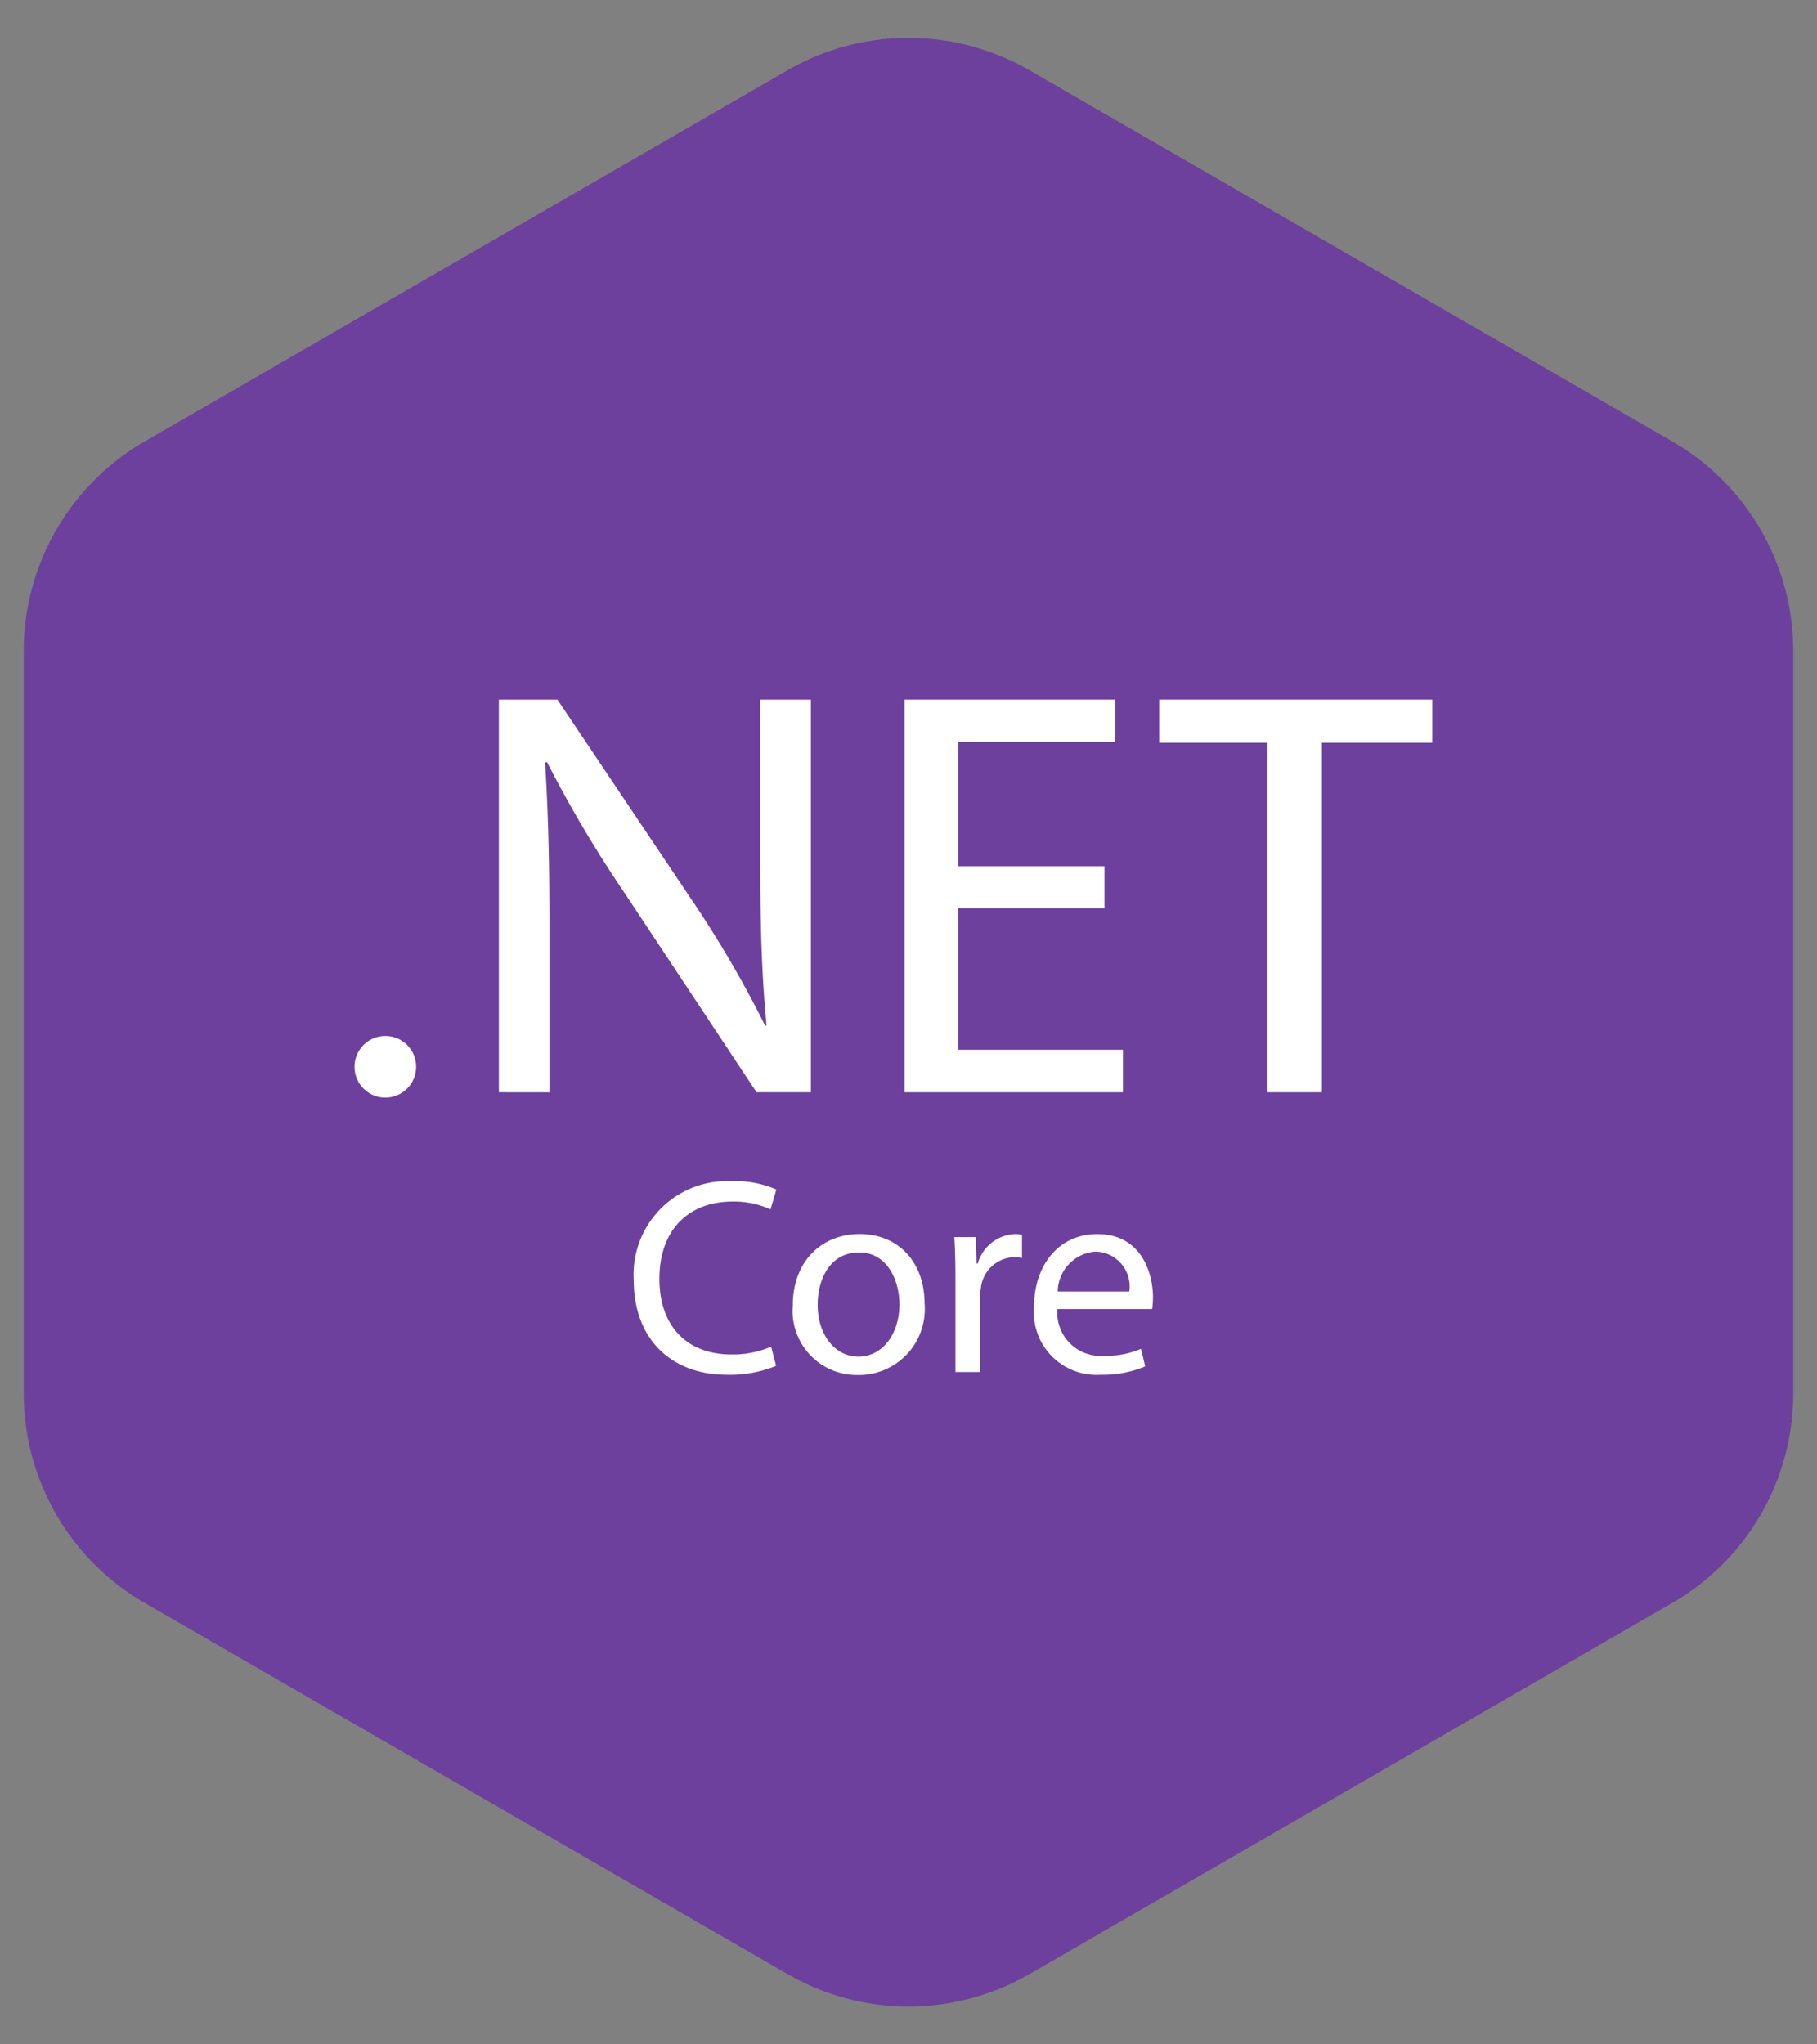 <?xml version="1.0" encoding="UTF-8"?> <svg xmlns="http://www.w3.org/2000/svg" id="Layer_1" data-name="Layer 1" viewBox="0 0 120 135"><rect x="0" y="0" width="120" height="135" fill="#808080" stroke="none"/><defs><style>.cls-1{fill:#6d409d;}.cls-2{fill:#fff;}</style></defs><title>01_INSTANA</title><path class="cls-1" d="M52.01,4.641,9.557,29.151A15.98,15.98,0,0,0,1.568,42.99V92.01a15.98,15.98,0,0,0,7.989,13.839l42.453,24.51a15.978,15.978,0,0,0,15.98,0l42.453-24.51a15.98,15.98,0,0,0,7.989-13.839V42.99a15.98,15.98,0,0,0-7.989-13.839L67.99,4.641A15.978,15.978,0,0,0,52.01,4.641Z"></path><path class="cls-2" d="M51.255,90.194a7.938,7.938,0,0,1-3.275.589c-3.5,0-6.127-2.208-6.127-6.274A6.171,6.171,0,0,1,48.329,78a6.642,6.642,0,0,1,2.944.552l-.386,1.306a5.841,5.841,0,0,0-2.5-.515c-2.907,0-4.839,1.858-4.839,5.115,0,3.036,1.748,4.986,4.766,4.986a6.4,6.4,0,0,0,2.612-.515Z"></path><path class="cls-2" d="M61.061,86.073A4.353,4.353,0,0,1,56.627,90.8a4.234,4.234,0,0,1-4.269-4.582c0-2.98,1.95-4.728,4.416-4.728C59.331,81.492,61.061,83.35,61.061,86.073ZM54,86.165c0,1.95,1.122,3.422,2.7,3.422,1.546,0,2.7-1.453,2.7-3.459,0-1.508-.754-3.422-2.668-3.422S54,84.472,54,86.165Z"></path><path class="cls-2" d="M63.1,84.472c0-1.048-.019-1.95-.074-2.778h1.417l.055,1.748h.074a2.67,2.67,0,0,1,2.465-1.95,1.742,1.742,0,0,1,.46.055v1.527a2.423,2.423,0,0,0-.552-.055A2.271,2.271,0,0,0,64.777,85.1a4.531,4.531,0,0,0-.074.754V90.6H63.1Z"></path><path class="cls-2" d="M69.836,86.441a2.853,2.853,0,0,0,3.055,3.091,5.846,5.846,0,0,0,2.465-.46l.276,1.159a7.2,7.2,0,0,1-2.962.552,4.135,4.135,0,0,1-4.379-4.489c0-2.686,1.582-4.8,4.176-4.8,2.907,0,3.68,2.557,3.68,4.195a6.182,6.182,0,0,1-.055.754Zm4.747-1.159a2.3,2.3,0,0,0-2.244-2.631,2.683,2.683,0,0,0-2.484,2.631Z"></path><path class="cls-2" d="M32.946,72.129V46.2h3.868l8.8,13.119a72.432,72.432,0,0,1,4.926,8.426l.082-.039c-.326-3.462-.408-6.617-.408-10.656V46.2h3.339V72.129H49.965L41.252,58.971a81.018,81.018,0,0,1-5.13-8.656L36,50.353c.2,3.271.285,6.387.285,10.7v11.08Z"></path><path class="cls-2" d="M72.942,59.971H63.279V69.32H74.163v2.809H59.737V46.2H73.644v2.809H63.279V57.2h9.663Z"></path><path class="cls-2" d="M83.714,49.045h-7.16V46.2H94.588v2.847H87.3V72.129H83.714Z"></path><circle class="cls-2" cx="25.448" cy="70.445" r="2.036"></circle></svg> 